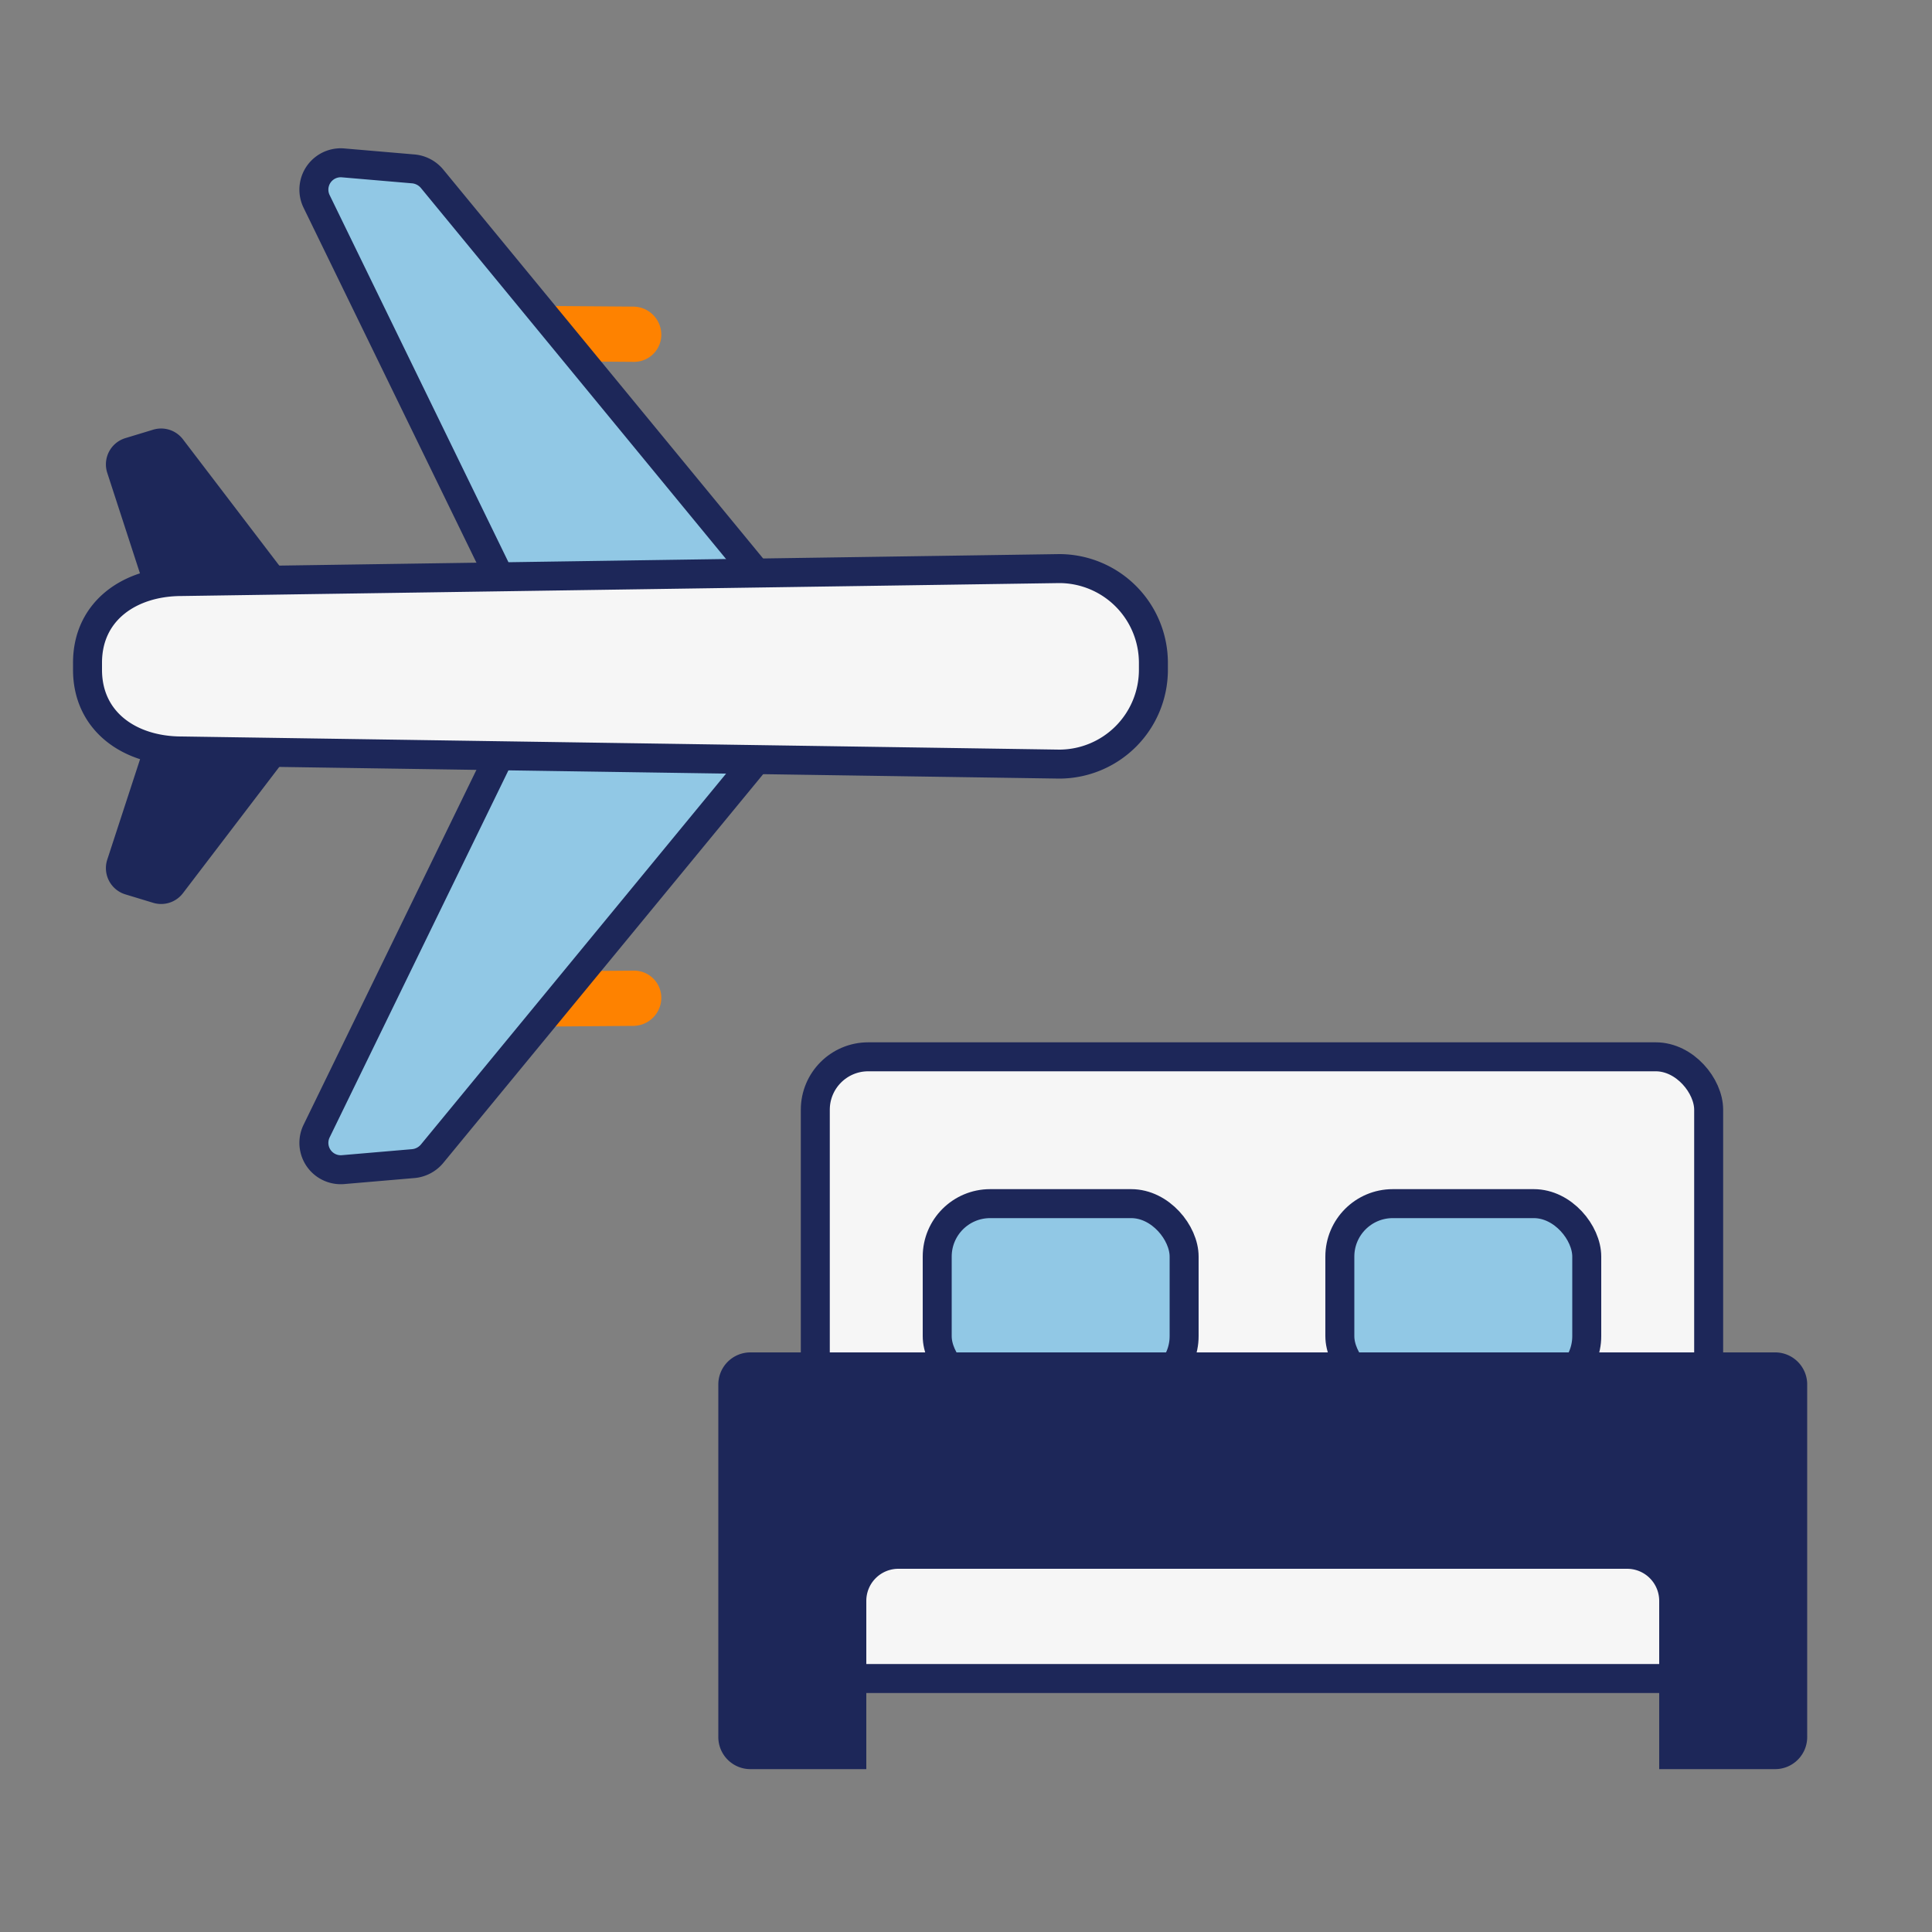 <svg id="Layer_1" data-name="Layer 1" xmlns="http://www.w3.org/2000/svg" viewBox="0 0 100 100"><rect x="0" y="0" width="100" height="100" fill="#808080" stroke="none"/><defs><style>.cls-1{fill:#f6f6f6;}.cls-1,.cls-2{stroke:#1d2759;stroke-miterlimit:10;stroke-width:1.5px;}.cls-2{fill:#91c8e5;}.cls-3{fill:#1d2759;}.cls-4{fill:#fe8200;}</style></defs><title>Flights+Hotel </title><rect class="cls-1" x="42.2" y="54.7" width="46.24" height="23.51" rx="2.74" ry="2.74"/><rect class="cls-2" x="69.35" y="62.3" width="12.78" height="9.6" rx="2.74" ry="2.74"/><rect class="cls-2" x="48.51" y="62.3" width="12.78" height="9.6" rx="2.74" ry="2.74"/><rect class="cls-1" x="42.2" y="78.21" width="46.24" height="8.67"/><path class="cls-3" d="M91.84,70h-53a1.66,1.66,0,0,0-1.66,1.66V89.91a1.66,1.66,0,0,0,1.66,1.66h6V82.86a1.66,1.66,0,0,1,1.66-1.66H84.22a1.66,1.66,0,0,1,1.66,1.66v8.71h6a1.66,1.66,0,0,0,1.66-1.66V71.63A1.66,1.66,0,0,0,91.84,70Z"/><path class="cls-3" d="M14.81,29.74l-5.34-7a1.42,1.42,0,0,0-1.54-.5l-1.45.44a1.42,1.42,0,0,0-.93,1.79L8,32Z"/><path class="cls-3" d="M14.81,39.23l-5.34,7a1.42,1.42,0,0,1-1.54.5l-1.45-.44a1.42,1.42,0,0,1-.93-1.79L8,37Z"/><path class="cls-4" d="M23.37,17.23h0a1.41,1.41,0,0,1,1.42-1.42l8,.06a1.46,1.46,0,0,1,1.44,1.44h0a1.41,1.41,0,0,1-1.42,1.42l-8-.06A1.46,1.46,0,0,1,23.37,17.23Z"/><path class="cls-2" d="M39.09,29.59,22.37,9.26a1.43,1.43,0,0,0-1-.52l-3.62-.31a1.39,1.39,0,0,0-1.36,2l10.9,22.38Z"/><path class="cls-4" d="M23.37,51.74h0a1.41,1.41,0,0,0,1.42,1.42l8-.06a1.46,1.46,0,0,0,1.44-1.44h0a1.41,1.41,0,0,0-1.42-1.42l-8,.06A1.46,1.46,0,0,0,23.37,51.74Z"/><path class="cls-2" d="M39.09,39.39,22.37,59.71a1.43,1.43,0,0,1-1,.52l-3.62.31a1.39,1.39,0,0,1-1.36-2l10.9-22.38Z"/><path class="cls-1" d="M4.53,34.67V34.3c0-2.68,2.19-4.2,4.87-4.2l45.43-.67A4.88,4.88,0,0,1,59.7,34.3v.38a4.88,4.88,0,0,1-4.87,4.87L9.4,38.87C6.72,38.87,4.53,37.35,4.53,34.67Z"/></svg>